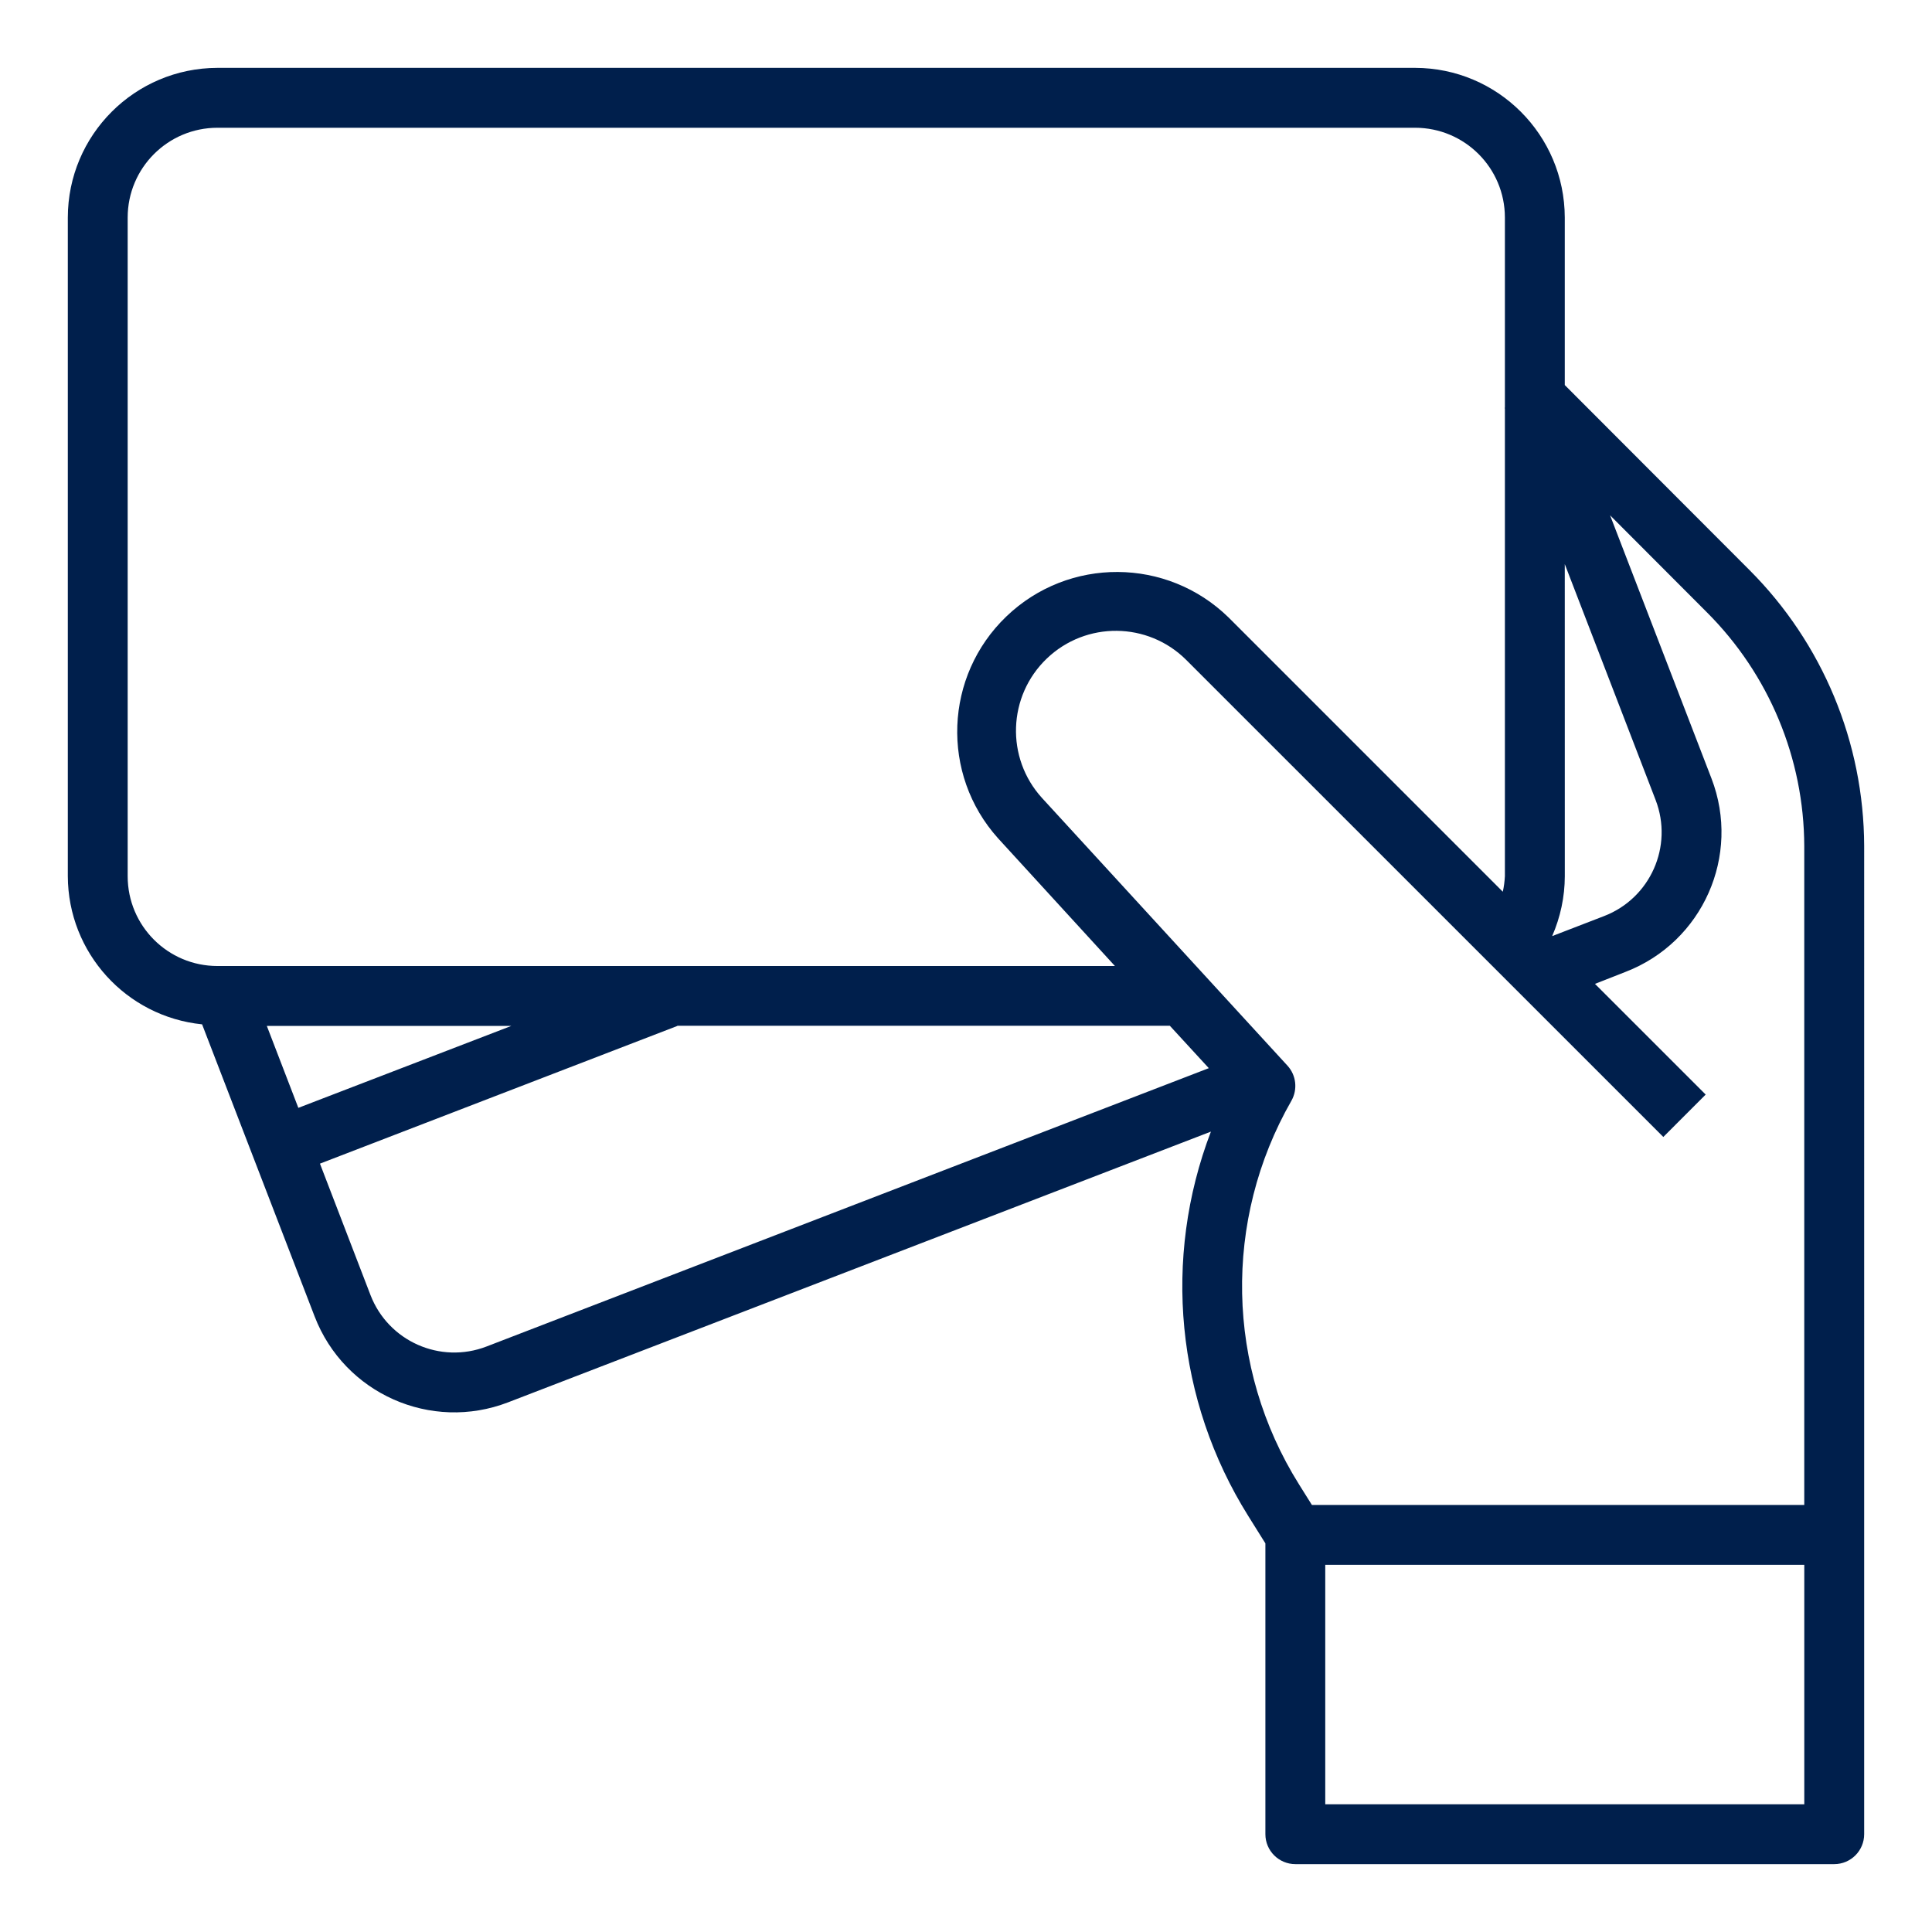 <?xml version="1.0" encoding="utf-8"?>
<!-- Generator: Adobe Illustrator 16.0.2, SVG Export Plug-In . SVG Version: 6.00 Build 0)  -->
<!DOCTYPE svg PUBLIC "-//W3C//DTD SVG 1.1//EN" "http://www.w3.org/Graphics/SVG/1.1/DTD/svg11.dtd">
<svg version="1.1" id="Layer_1" xmlns="http://www.w3.org/2000/svg" xmlns:xlink="http://www.w3.org/1999/xlink" x="0px" y="0px"
	 width="200px" height="200px" viewBox="0 0 200 200" enable-background="new 0 0 200 200" xml:space="preserve">
<path fill="#001F4C" d="M161.985,39.861V22.522c-0.017-8.551-6.943-15.484-15.494-15.497H22.517
	C13.961,7.039,7.029,13.968,7.021,22.522v68.182c0.026,7.914,6.024,14.534,13.9,15.336l11.651,30.242
	c3.078,7.985,12.043,11.964,20.03,8.886l72.752-28.024c-5.027,13.133-3.597,27.863,3.858,39.778l1.781,2.848v30.105
	c0,1.714,1.391,3.099,3.104,3.099h55.781c1.714,0,3.1-1.39,3.1-3.099V87.581c-0.033-10.721-4.294-20.986-11.874-28.571
	L161.985,39.861z M161.985,58.395l9.405,24.421c1.843,4.793-0.545,10.167-5.334,12.015l-5.376,2.074
	c0.852-1.957,1.305-4.065,1.308-6.2L161.985,58.395L161.985,58.395z M13.217,90.705V22.522c0-5.136,4.165-9.297,9.298-9.297h123.973
	c5.132,0,9.298,4.161,9.298,9.297v19.698h-0.033l0.033,0.07v48.414c-0.03,0.545-0.097,1.079-0.217,1.607l-28.386-28.39
	c-6.382-6.235-16.555-6.288-22.996-0.115c-6.441,6.171-6.831,16.342-0.868,22.975l12.098,13.22H22.514
	C17.383,100.005,13.217,95.844,13.217,90.705z M52.926,106.205l-22.042,8.479l-3.261-8.479H52.926z M50.37,139.388
	c-4.792,1.848-10.173-0.538-12.02-5.332l-5.229-13.597l36.996-14.253v-0.021H121.1l4.035,4.391L50.37,139.388z M186.779,186.78
	H137.19v-24.79h49.589V186.78z M186.779,155.793h-50.971l-1.342-2.143c-7.563-12.078-7.858-27.338-0.785-39.692
	c0.669-1.177,0.508-2.645-0.401-3.639l-25.404-27.704c-3.785-4.145-3.568-10.557,0.487-14.441c4.055-3.884,10.466-3.82,14.439,0.144
	l49.384,49.379l4.386-4.388l-11.462-11.458l3.178-1.248c7.979-3.081,11.954-12.043,8.883-20.018l-10.496-27.239l10.042,10.062
	c6.414,6.416,10.03,15.105,10.059,24.179v68.208h0.004V155.793L186.779,155.793z"/>
</svg>
